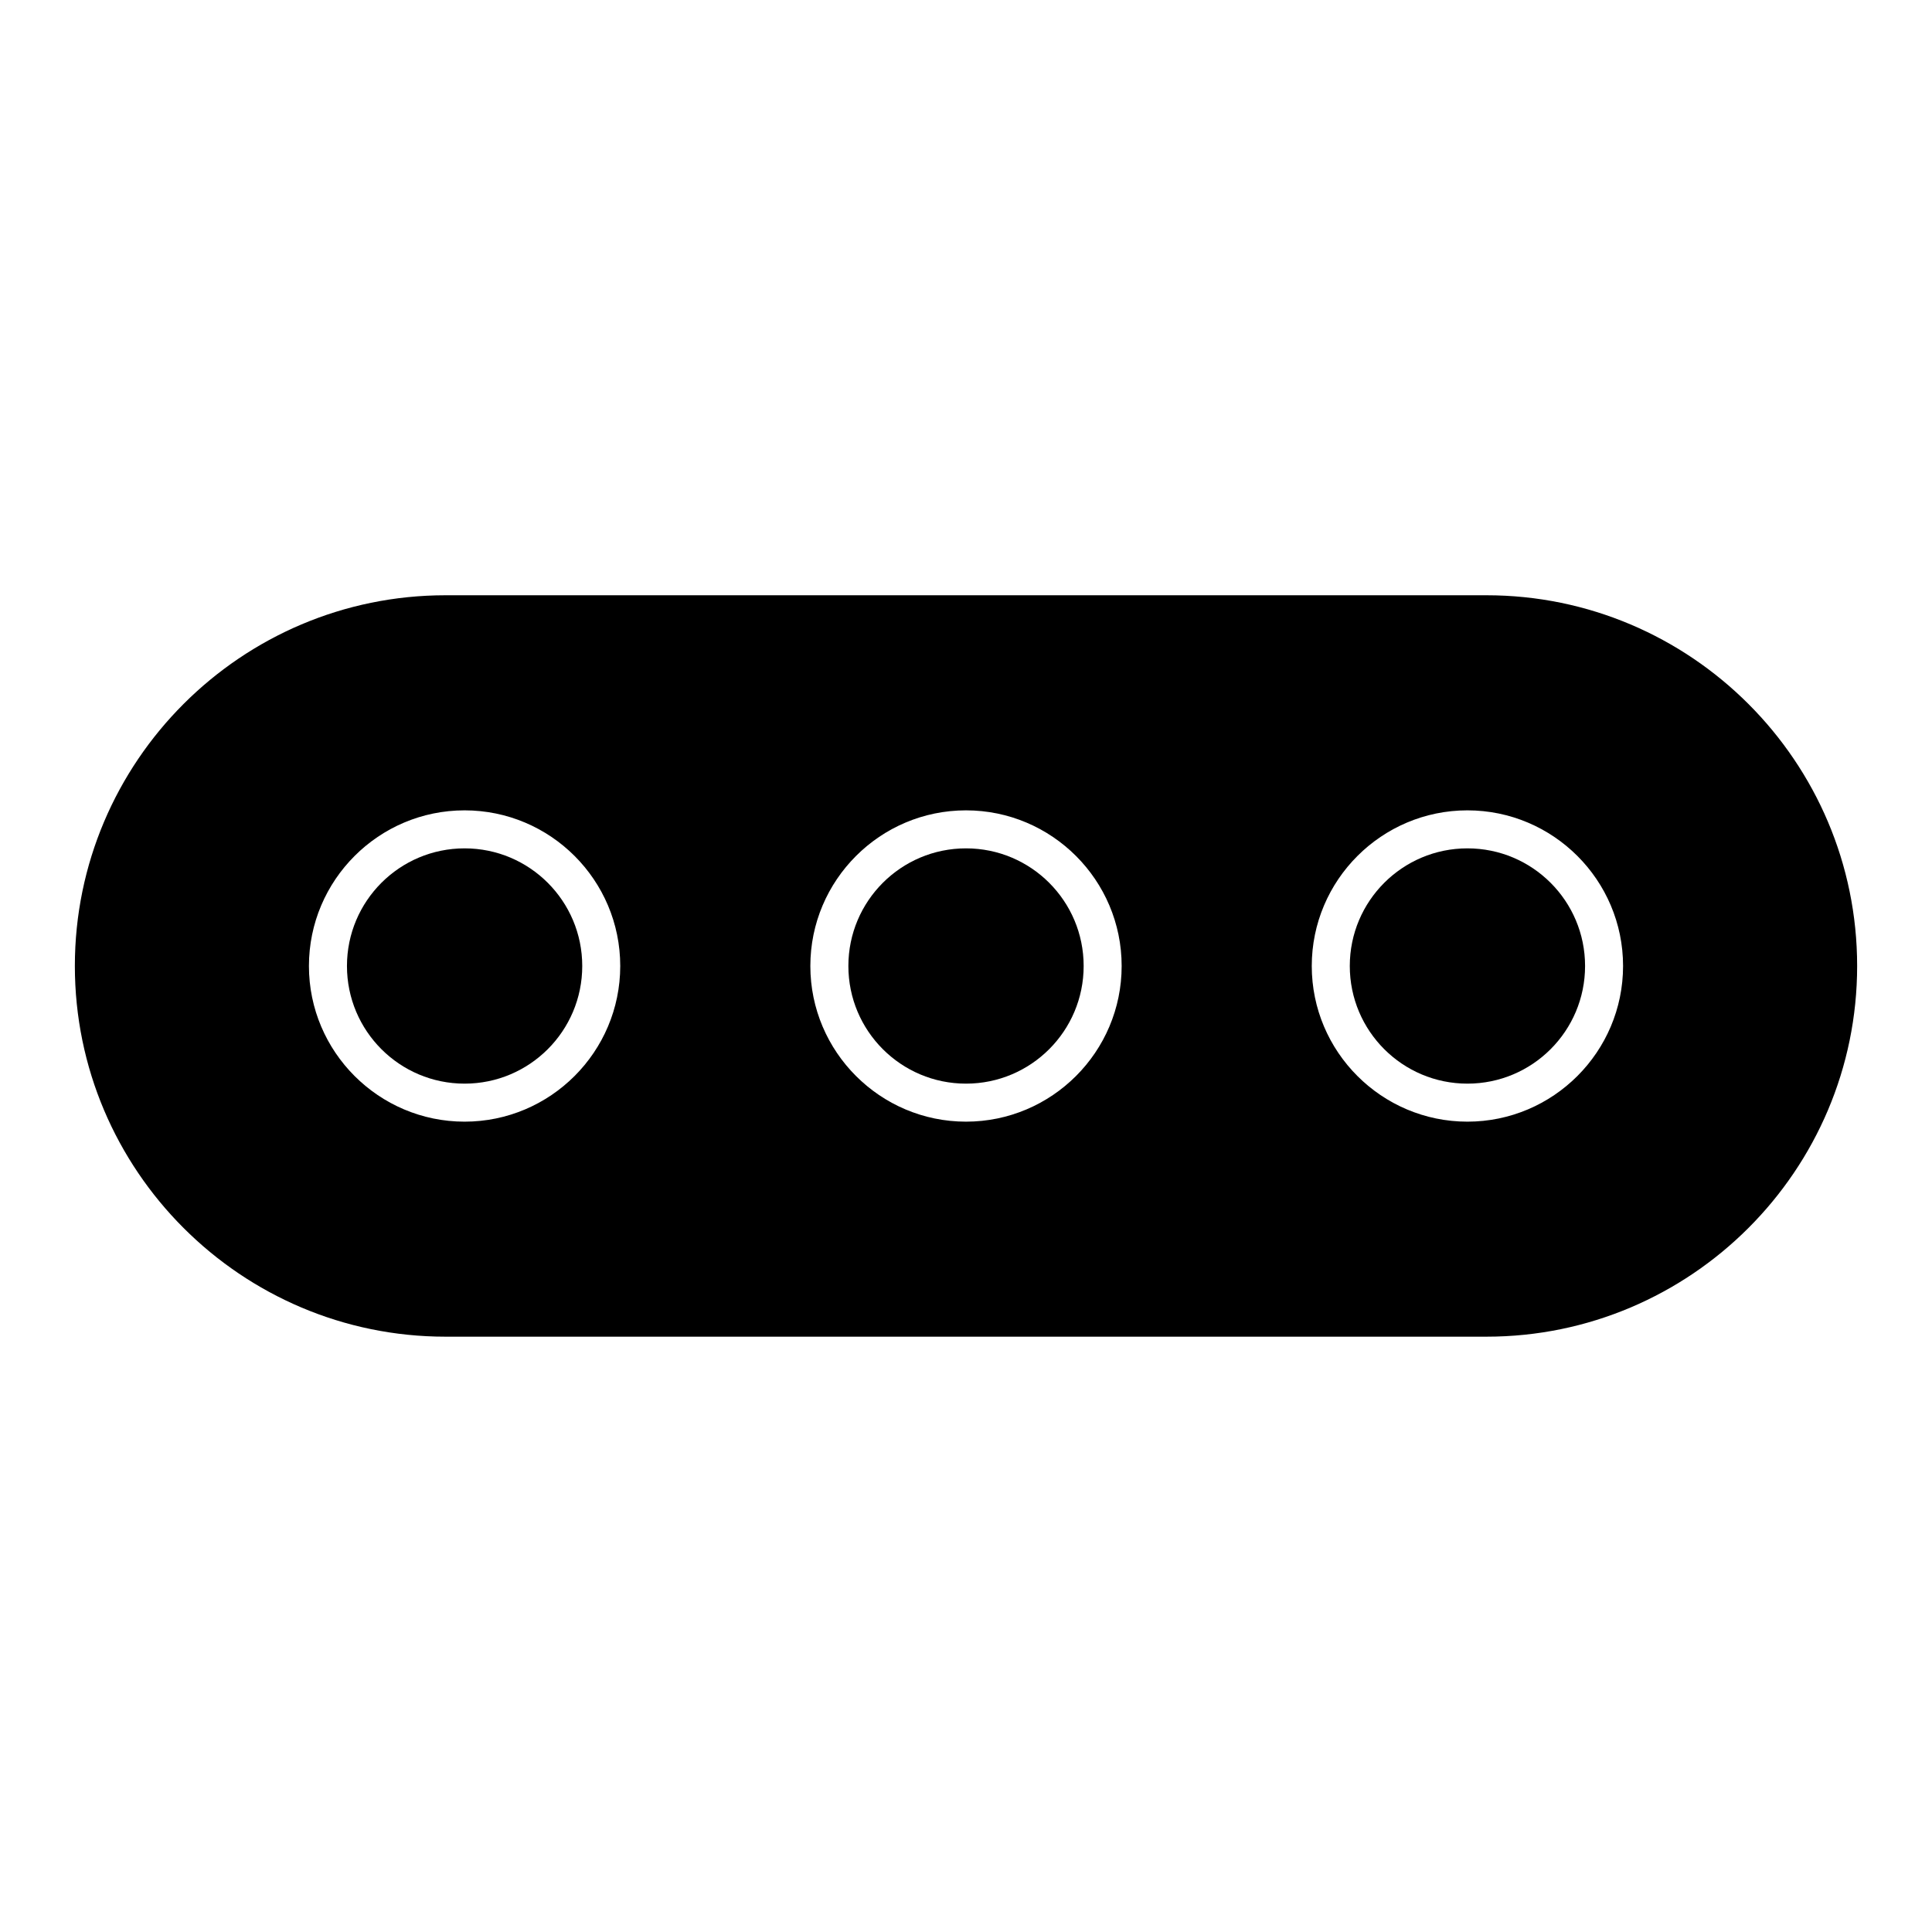 <?xml version="1.0" encoding="UTF-8"?>
<!-- The Best Svg Icon site in the world: iconSvg.co, Visit us! https://iconsvg.co -->
<svg fill="#000000" width="800px" height="800px" version="1.1" viewBox="144 144 512 512" xmlns="http://www.w3.org/2000/svg">
 <g>
  <path d="m298.3 400c0 17.215-13.961 31.176-31.176 31.176-17.219 0-31.176-13.961-31.176-31.176 0-17.219 13.957-31.176 31.176-31.176 17.215 0 31.176 13.957 31.176 31.176"/>
  <path d="m431.18 400c0 17.215-13.961 31.176-31.176 31.176-17.219 0-31.176-13.961-31.176-31.176 0-17.219 13.957-31.176 31.176-31.176 17.215 0 31.176 13.957 31.176 31.176"/>
  <path d="m537.92 301.75h-275.84c-54.168 0-98.242 44.074-98.242 98.242 0 54.168 44.074 98.242 98.242 98.242h275.84c54.168 0 98.242-44.074 98.242-98.242 0-54.168-44.082-98.242-98.242-98.242zm-270.8 139.5c-22.742 0-41.25-18.512-41.25-41.25 0-22.742 18.5-41.25 41.25-41.25 22.754 0 41.25 18.5 41.25 41.25-0.008 22.742-18.508 41.25-41.25 41.25zm132.88 0c-22.742 0-41.25-18.512-41.25-41.25 0-22.742 18.5-41.25 41.25-41.25 22.742 0 41.25 18.5 41.25 41.25 0 22.742-18.508 41.25-41.25 41.25zm132.88 0c-22.742 0-41.25-18.512-41.25-41.25 0-22.742 18.512-41.25 41.25-41.25 22.742 0 41.25 18.5 41.25 41.25-0.008 22.742-18.52 41.25-41.25 41.25z"/>
  <path d="m564.06 400c0 17.215-13.957 31.176-31.176 31.176s-31.176-13.961-31.176-31.176c0-17.219 13.957-31.176 31.176-31.176s31.176 13.957 31.176 31.176"/>
 </g>
</svg>